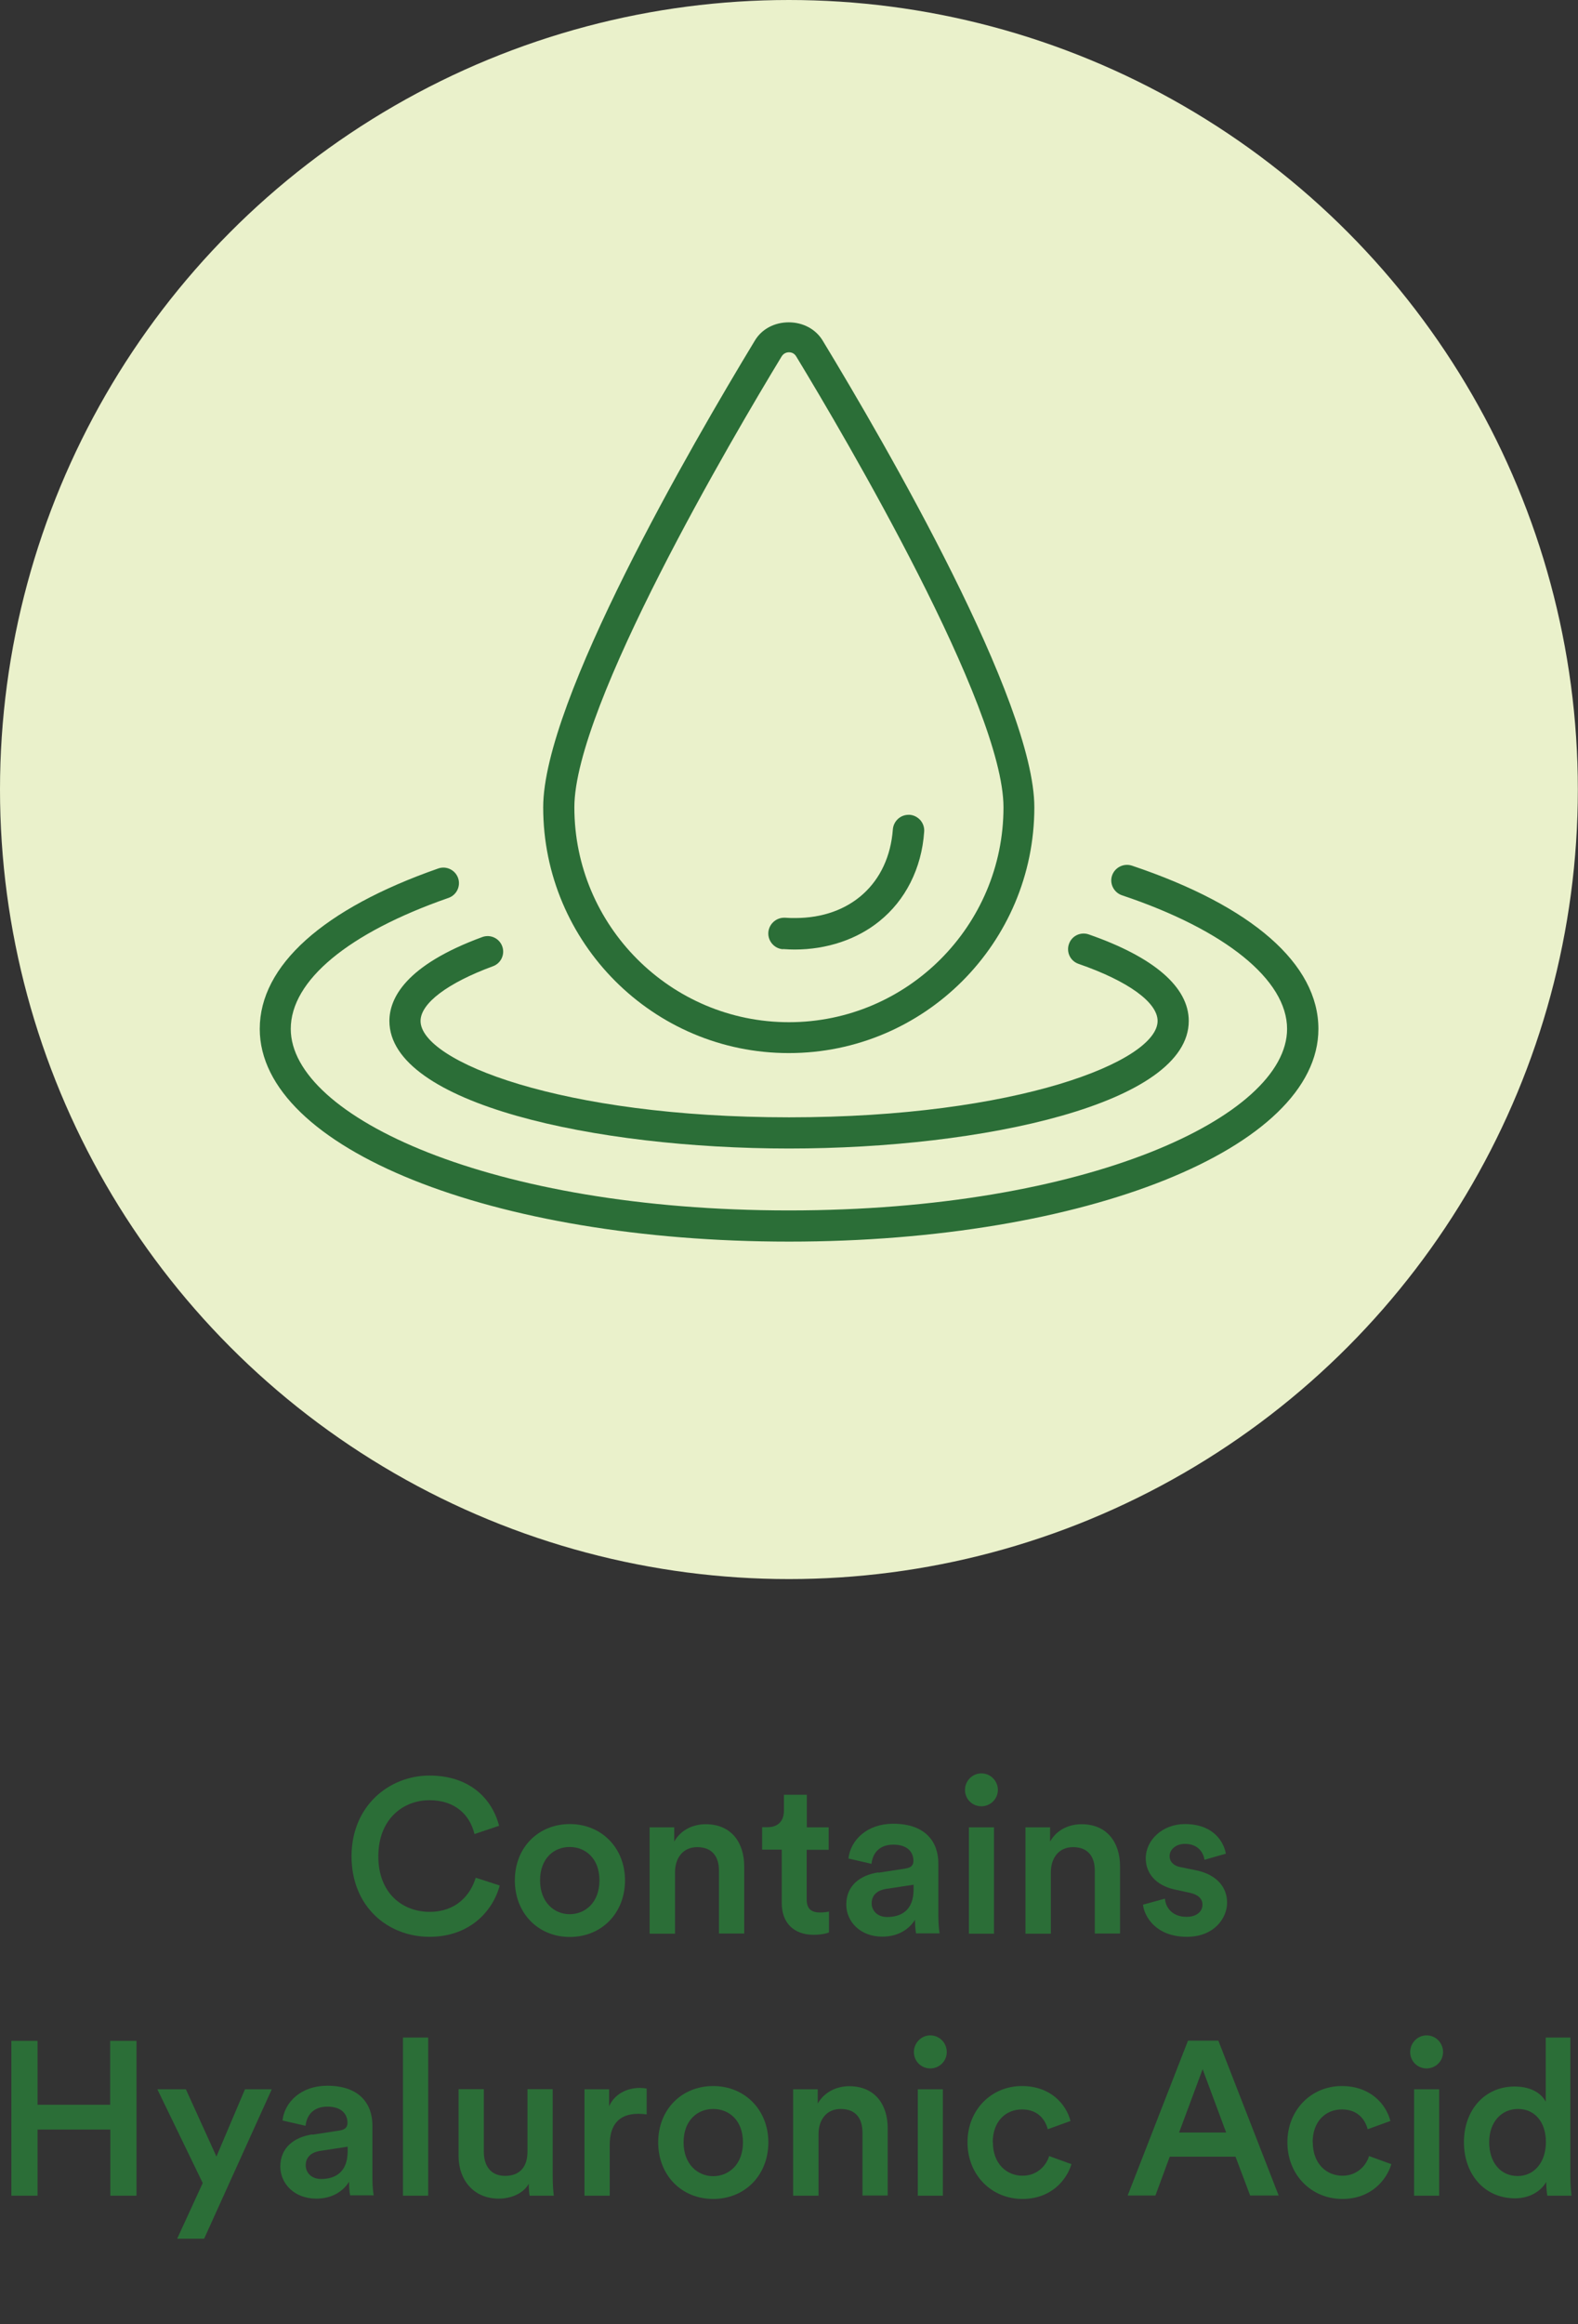 <svg viewBox="0 0 101.27 149.03" xmlns="http://www.w3.org/2000/svg" id="Layer_1"><rect x="0" y="0" width="101.27" height="149.03" fill="#333333" stroke="none"/><defs><style>.cls-1{fill:#2b6e37;}.cls-1,.cls-2{stroke-width:0px;}.cls-2{fill:#eaf1cb;}</style></defs><path d="M22.56,119.04c0-3.24,2.42-5.18,5-5.18s4.02,1.48,4.47,3.22l-1.58.53c-.29-1.21-1.22-2.17-2.89-2.17s-3.28,1.19-3.28,3.6,1.6,3.56,3.29,3.56,2.62-1.06,2.96-2.19l1.54.5c-.45,1.68-1.96,3.29-4.5,3.29-2.68,0-5.01-1.93-5.01-5.17Z" class="cls-1"></path><path d="M40.11,120.58c0,2.1-1.5,3.63-3.54,3.63s-3.53-1.53-3.53-3.63,1.5-3.61,3.53-3.61,3.54,1.53,3.54,3.61ZM38.47,120.58c0-1.41-.9-2.14-1.91-2.14s-1.9.73-1.9,2.14.91,2.17,1.9,2.17,1.91-.74,1.91-2.17Z" class="cls-1"></path><path d="M43.31,124h-1.62v-6.82h1.58v.91c.45-.79,1.26-1.11,2.02-1.11,1.67,0,2.47,1.21,2.47,2.7v4.31h-1.62v-4.03c0-.84-.38-1.51-1.4-1.51-.92,0-1.42.71-1.42,1.61v3.94Z" class="cls-1"></path><path d="M51.77,117.18h1.41v1.44h-1.41v3.17c0,.6.27.85.87.85.22,0,.49-.04.56-.06v1.34c-.1.04-.41.15-.99.15-1.26,0-2.04-.76-2.04-2.03v-3.43h-1.26v-1.44h.35c.73,0,1.05-.46,1.05-1.06v-1.02h1.47v2.09Z" class="cls-1"></path><path d="M56.37,120.09l1.75-.27c.39-.06.5-.25.5-.49,0-.57-.39-1.04-1.29-1.04s-1.33.55-1.4,1.23l-1.48-.34c.13-1.18,1.19-2.23,2.87-2.23,2.1,0,2.9,1.19,2.9,2.55v3.39c0,.62.07,1.02.08,1.09h-1.51s-.07-.32-.07-.87c-.32.52-.99,1.08-2.1,1.08-1.43,0-2.31-.98-2.31-2.06,0-1.22.9-1.89,2.06-2.06ZM58.63,121.17v-.31l-1.78.27c-.5.08-.91.36-.91.92,0,.46.35.88.99.88.91,0,1.7-.43,1.7-1.76Z" class="cls-1"></path><path d="M62.98,113.72c.59,0,1.06.48,1.06,1.06s-.48,1.05-1.06,1.05-1.05-.46-1.05-1.05.48-1.06,1.05-1.06ZM62.18,124v-6.82h1.61v6.82h-1.61Z" class="cls-1"></path><path d="M67.43,124h-1.62v-6.82h1.58v.91c.45-.79,1.26-1.11,2.02-1.11,1.67,0,2.47,1.21,2.47,2.7v4.31h-1.62v-4.03c0-.84-.38-1.51-1.4-1.51-.92,0-1.42.71-1.42,1.61v3.94Z" class="cls-1"></path><path d="M74.76,121.76c.06.62.52,1.16,1.39,1.16.67,0,1.02-.36,1.02-.78,0-.36-.25-.64-.8-.76l-1.01-.22c-1.2-.27-1.83-1.05-1.83-1.99,0-1.19,1.09-2.2,2.51-2.2,1.91,0,2.52,1.23,2.63,1.9l-1.37.39c-.06-.39-.35-1.02-1.26-1.02-.57,0-.98.36-.98.78,0,.37.27.63.69.71l1.04.21c1.29.28,1.96,1.07,1.96,2.07s-.84,2.19-2.58,2.19c-1.98,0-2.73-1.29-2.82-2.06l1.42-.39Z" class="cls-1"></path><path d="M7.08,140.8v-4.24H2.41v4.24H.73v-9.93h1.68v4.1h4.66v-4.1h1.69v9.93h-1.69Z" class="cls-1"></path><path d="M11.37,143.56l1.64-3.57-2.91-6.01h1.83l1.96,4.31,1.83-4.31h1.72l-4.34,9.58h-1.74Z" class="cls-1"></path><path d="M20.05,136.89l1.75-.27c.39-.06.5-.25.5-.49,0-.57-.39-1.04-1.29-1.04s-1.33.55-1.4,1.23l-1.48-.34c.13-1.18,1.19-2.23,2.87-2.23,2.1,0,2.9,1.19,2.9,2.55v3.39c0,.62.07,1.02.08,1.09h-1.51s-.07-.32-.07-.87c-.32.52-.99,1.08-2.1,1.08-1.43,0-2.31-.98-2.31-2.06,0-1.22.9-1.89,2.06-2.06ZM22.31,137.97v-.31l-1.78.27c-.5.08-.91.36-.91.92,0,.46.35.88.99.88.91,0,1.7-.44,1.7-1.77Z" class="cls-1"></path><path d="M25.86,140.8v-10.14h1.62v10.14h-1.62Z" class="cls-1"></path><path d="M32.01,140.99c-1.62,0-2.58-1.21-2.58-2.72v-4.3h1.62v4.01c0,.84.39,1.55,1.37,1.55s1.43-.63,1.43-1.53v-4.03h1.62v5.58c0,.56.04,1,.07,1.25h-1.55c-.03-.15-.06-.48-.06-.76-.34.62-1.13.95-1.93.95Z" class="cls-1"></path><path d="M41.49,135.59c-.18-.03-.36-.04-.53-.04-1.26,0-1.83.73-1.83,2v3.25h-1.62v-6.82h1.58v1.09c.32-.74,1.08-1.18,1.98-1.18.2,0,.36.03.43.04v1.65Z" class="cls-1"></path><path d="M49.31,137.38c0,2.1-1.5,3.63-3.54,3.63s-3.53-1.53-3.53-3.63,1.5-3.61,3.53-3.61,3.54,1.53,3.54,3.61ZM47.68,137.38c0-1.42-.9-2.14-1.91-2.14s-1.9.73-1.9,2.14.91,2.17,1.9,2.17,1.91-.74,1.91-2.17Z" class="cls-1"></path><path d="M52.52,140.8h-1.62v-6.82h1.58v.91c.45-.78,1.26-1.11,2.02-1.11,1.67,0,2.47,1.2,2.47,2.7v4.31h-1.62v-4.04c0-.84-.38-1.51-1.4-1.51-.92,0-1.42.71-1.42,1.61v3.94Z" class="cls-1"></path><path d="M59.7,130.52c.59,0,1.06.48,1.06,1.07s-.48,1.05-1.06,1.05-1.05-.46-1.05-1.05.48-1.07,1.05-1.07ZM58.9,140.8v-6.82h1.61v6.82h-1.61Z" class="cls-1"></path><path d="M63.72,137.38c0,1.37.88,2.14,1.9,2.14s1.56-.74,1.71-1.26l1.43.52c-.32,1.06-1.34,2.23-3.14,2.23-2,0-3.53-1.55-3.53-3.63s1.53-3.61,3.49-3.61c1.83,0,2.84,1.15,3.12,2.24l-1.46.53c-.15-.6-.62-1.27-1.65-1.27s-1.88.74-1.88,2.12Z" class="cls-1"></path><path d="M79.27,138.3h-4.2l-.92,2.49h-1.78l3.87-9.93h1.95l3.87,9.93h-1.83l-.94-2.49ZM75.66,136.75h3.03l-1.51-4.06-1.51,4.06Z" class="cls-1"></path><path d="M84.25,137.38c0,1.37.88,2.14,1.9,2.14s1.56-.74,1.71-1.26l1.43.52c-.32,1.06-1.34,2.23-3.14,2.23-2,0-3.53-1.55-3.53-3.63s1.53-3.61,3.49-3.61c1.83,0,2.84,1.15,3.12,2.24l-1.46.53c-.15-.6-.62-1.27-1.65-1.27s-1.88.74-1.88,2.12Z" class="cls-1"></path><path d="M91.55,130.52c.59,0,1.06.48,1.06,1.07s-.48,1.05-1.06,1.05-1.05-.46-1.05-1.05.48-1.07,1.05-1.07ZM90.75,140.8v-6.82h1.61v6.82h-1.61Z" class="cls-1"></path><path d="M100.78,139.55c0,.62.06,1.13.07,1.25h-1.55c-.03-.15-.07-.6-.07-.88-.32.57-1.04,1.05-2,1.05-1.96,0-3.28-1.54-3.28-3.6s1.33-3.57,3.25-3.57c1.19,0,1.79.55,2,.98v-4.12h1.58v8.9ZM97.4,139.54c1.06,0,1.81-.88,1.81-2.18s-.73-2.12-1.79-2.12-1.85.83-1.85,2.13.73,2.17,1.83,2.17Z" class="cls-1"></path><circle r="50.63" cy="50.63" cx="50.63" class="cls-2"></circle><path d="M50.63,67.53c8.69,0,15.75-7.07,15.75-15.76,0-6.8-9.5-23.2-13.59-29.94-.44-.72-1.25-1.16-2.17-1.16s-1.73.43-2.17,1.16c-4.08,6.73-13.59,23.12-13.59,29.94,0,8.69,7.07,15.76,15.75,15.76ZM36.86,51.77c0-6.5,10.18-23.77,13.3-28.91.14-.23.36-.27.47-.27s.33.03.47.27c3.12,5.14,13.3,22.43,13.3,28.91,0,7.6-6.18,13.78-13.77,13.78s-13.77-6.18-13.77-13.78Z" class="cls-1"></path><path d="M50.25,60.86c.28.02.52.03.75.03,2.06,0,4-.65,5.44-1.82.83-.67,1.5-1.5,1.99-2.47.5-.99.8-2.09.88-3.27.02-.27-.07-.53-.24-.73-.18-.2-.42-.33-.69-.35-.03,0-.05,0-.07,0-.53,0-.97.41-1.01.94-.26,3.45-2.72,5.68-6.27,5.68-.21,0-.42,0-.64-.02-.02,0-.05,0-.07,0-.52,0-.97.41-1.01.94-.04.55.38,1.04.93,1.08Z" class="cls-1"></path><path d="M24.99,65.47c0,5.31,13.21,8.18,25.65,8.18s25.65-2.87,25.65-8.18c0-2.17-2.22-4.09-6.42-5.55-.52-.18-1.09.09-1.27.62-.18.52.09,1.09.62,1.27,3.18,1.1,5.07,2.47,5.07,3.66,0,2.58-9,6.18-23.65,6.18s-23.65-3.6-23.65-6.18c0-1.13,1.74-2.44,4.65-3.51.52-.19.78-.77.59-1.28-.19-.52-.77-.78-1.28-.59-4.93,1.81-5.96,3.93-5.96,5.39Z" class="cls-1"></path><path d="M72.64,55.51c-.52-.17-1.09.11-1.27.63-.18.52.11,1.09.63,1.27,6.64,2.22,10.6,5.43,10.6,8.57,0,5.62-12.85,11.64-31.97,11.64s-31.97-6.02-31.97-11.64c0-3.1,3.69-6.16,10.12-8.4.52-.18.8-.75.62-1.27-.18-.52-.75-.8-1.27-.62-7.39,2.58-11.46,6.23-11.46,10.29,0,7.65,14.92,13.64,33.97,13.64s33.97-5.99,33.97-13.64c0-4.16-4.25-7.88-11.97-10.47Z" class="cls-1"></path></svg>